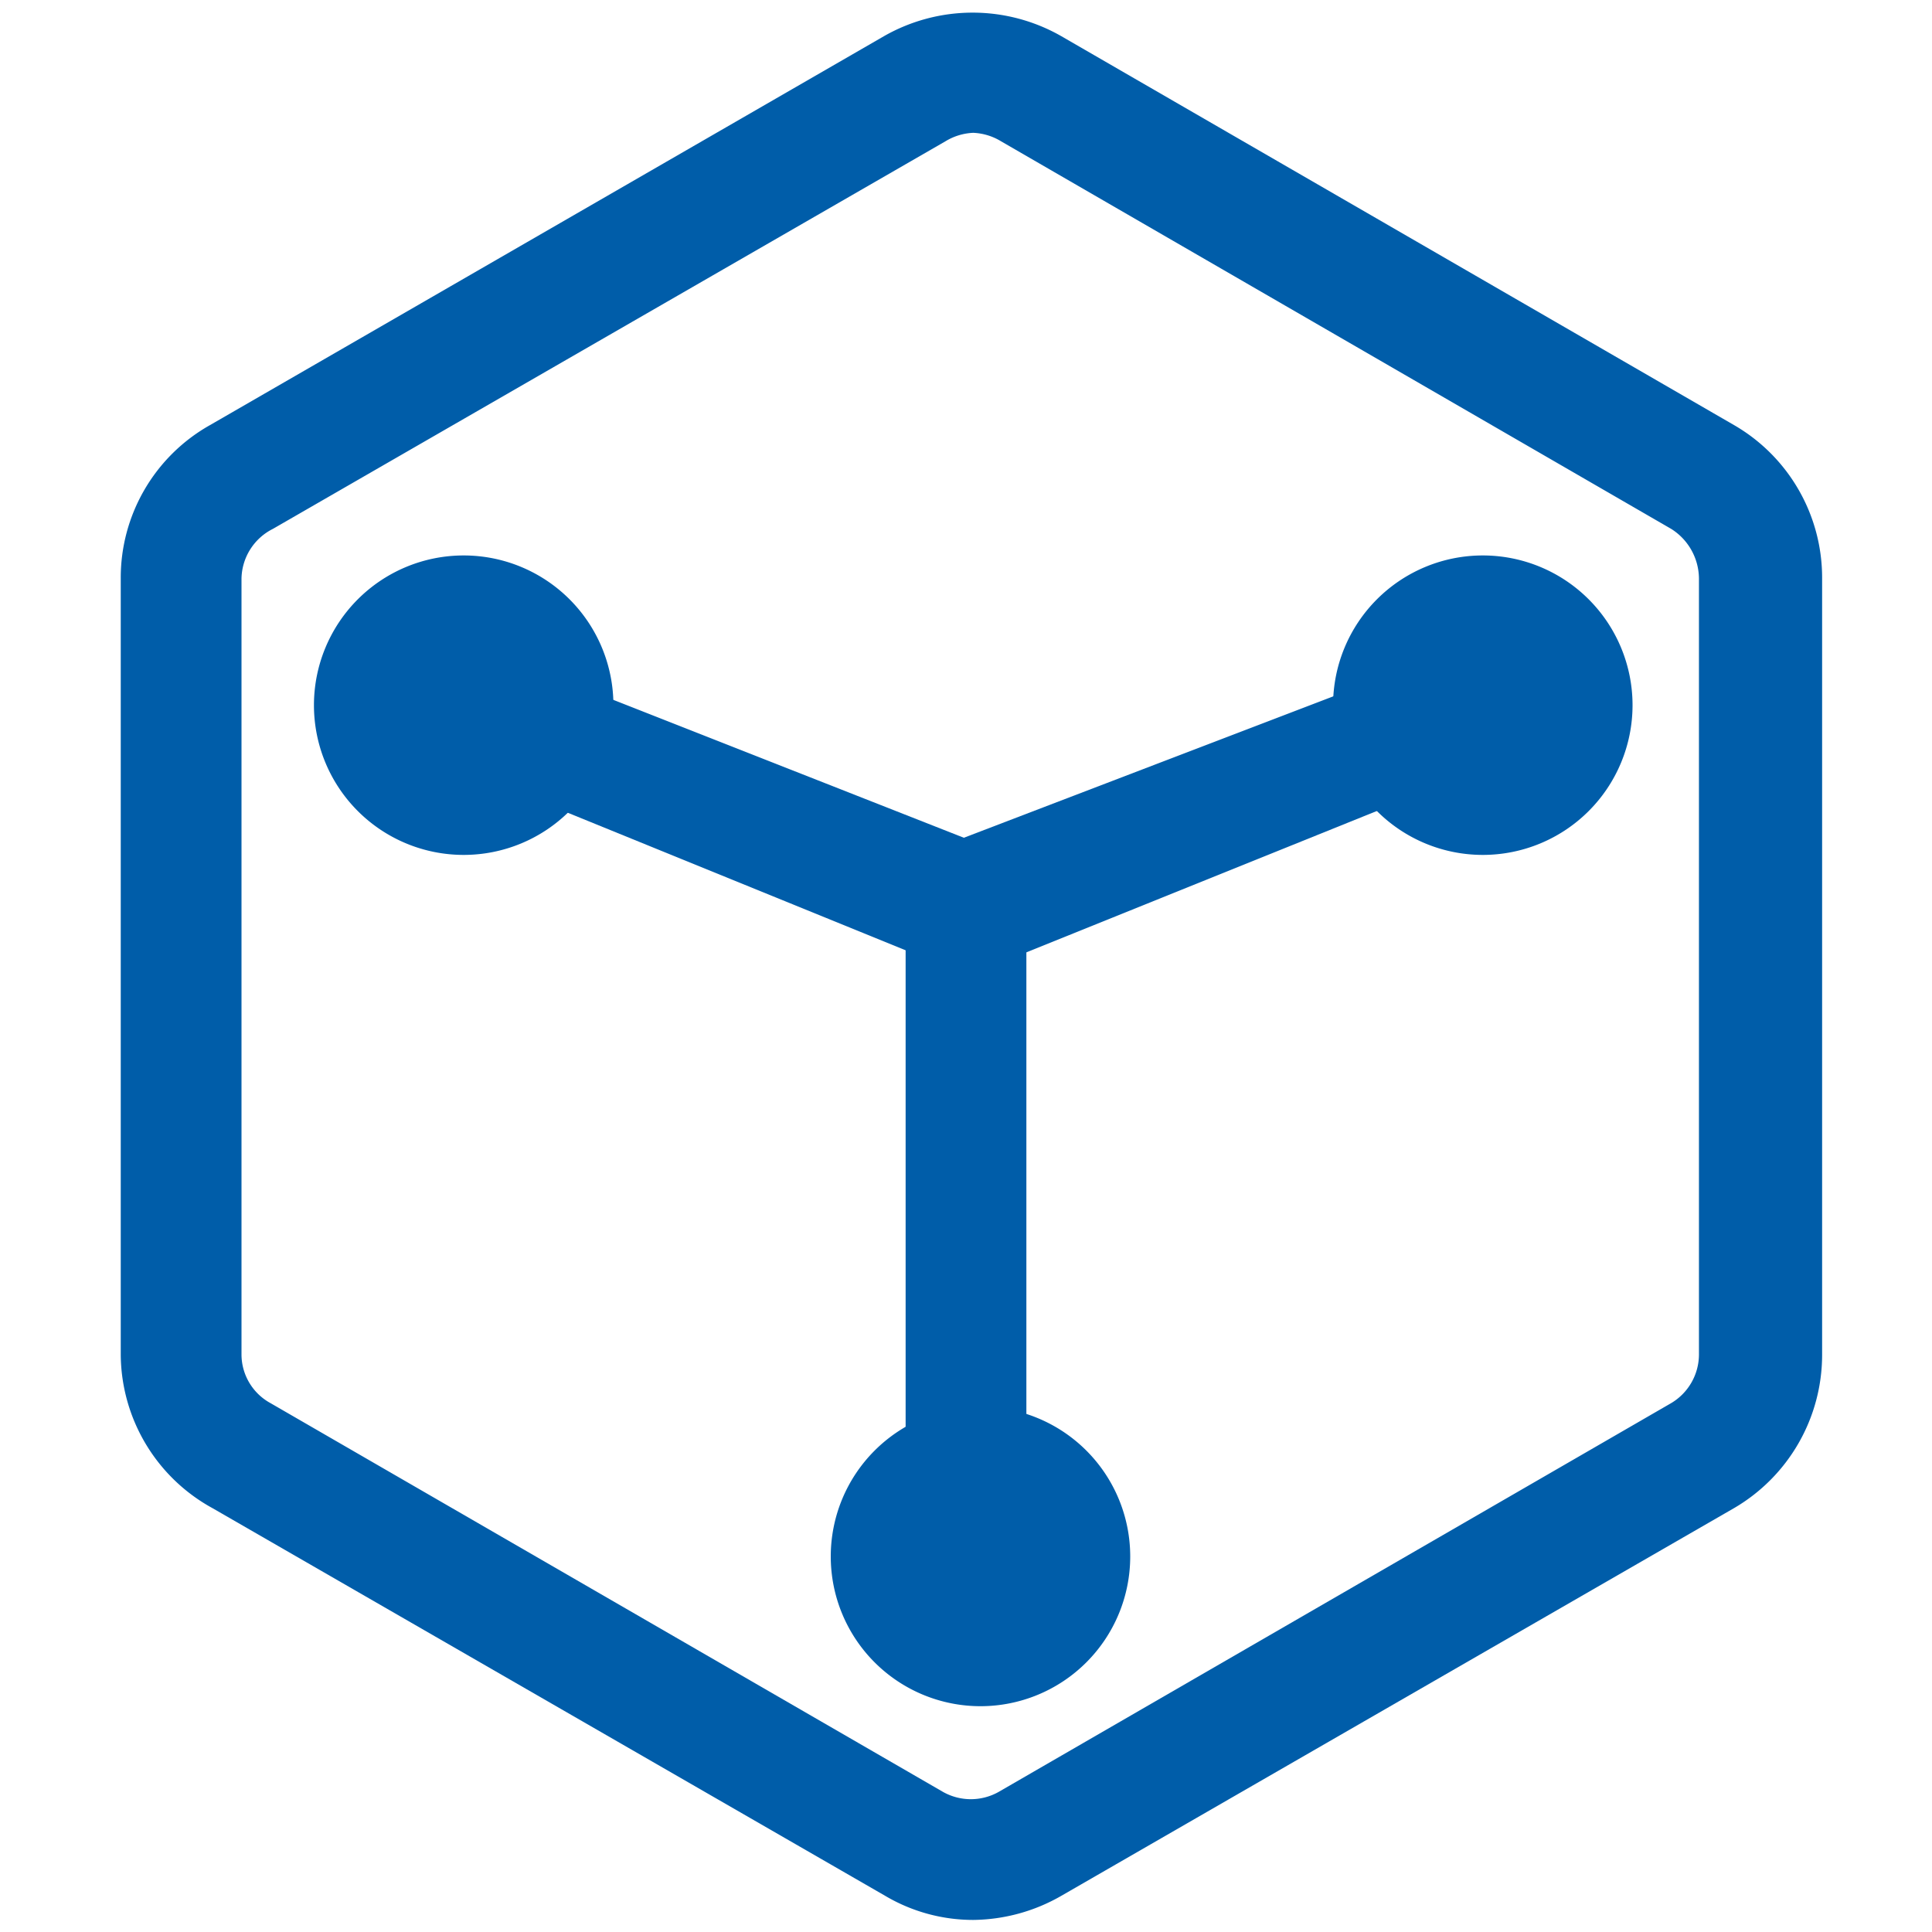 <?xml version="1.0" standalone="no"?><!DOCTYPE svg PUBLIC "-//W3C//DTD SVG 1.1//EN" "http://www.w3.org/Graphics/SVG/1.1/DTD/svg11.dtd"><svg t="1584171690435" class="icon" viewBox="0 0 1024 1024" version="1.1" xmlns="http://www.w3.org/2000/svg" p-id="9322" width="48" height="48" xmlns:xlink="http://www.w3.org/1999/xlink"><defs><style type="text/css"></style></defs><path d="M515.84 1017.6a91.52 91.52 0 0 1-46.72-12.8l-356.48-205.44A93.44 93.44 0 0 1 64 718.08V306.56a92.8 92.8 0 0 1 47.36-81.28L468.48 19.2a94.72 94.72 0 0 1 94.08 0l356.48 206.08a93.44 93.44 0 0 1 46.72 81.28v411.52a94.08 94.08 0 0 1-46.72 81.28L562.56 1004.8a95.36 95.36 0 0 1-46.72 12.8z m0-947.2a30.72 30.72 0 0 0-14.72 4.48L144.64 280.32a30.08 30.08 0 0 0-16.64 26.24v411.52a29.44 29.44 0 0 0 15.36 25.6l356.48 206.08a30.08 30.08 0 0 0 29.44 0l356.48-206.08a30.08 30.08 0 0 0 14.72-25.6V306.56a31.36 31.36 0 0 0-14.72-26.24L530.56 74.88a30.72 30.72 0 0 0-14.72-4.48zM485.12 46.72z" fill="#005da9" p-id="9323"></path><path d="M512 856.32a32 32 0 0 1-32-32V480A32 32 0 0 1 512 448a32.64 32.64 0 0 1 32 32v344.32a32 32 0 0 1-32 32z" fill="#005da9" p-id="9324"></path><path d="M512 512a32 32 0 0 1-11.52-64L768 345.6a32 32 0 1 1 23.04 59.52L526.08 512A24.96 24.96 0 0 1 512 512z" fill="#005da9" p-id="9325"></path><path d="M512 512a24.96 24.96 0 0 1-11.52 0L245.76 408.32a32 32 0 1 1 23.04-59.52L520.96 448A32 32 0 0 1 512 512z" fill="#005da9" p-id="9326"></path><path d="M245.76 373.76m-79.36 0a79.36 79.36 0 1 0 158.72 0 79.36 79.36 0 1 0-158.72 0Z" fill="#005da9" p-id="9327"></path><path d="M519.68 824.96m-79.36 0a79.36 79.36 0 1 0 158.72 0 79.36 79.36 0 1 0-158.72 0Z" fill="#005da9" p-id="9328"></path><path d="M785.92 373.76m-79.36 0a79.36 79.36 0 1 0 158.72 0 79.36 79.36 0 1 0-158.72 0Z" fill="#005da9" p-id="9329"></path></svg>